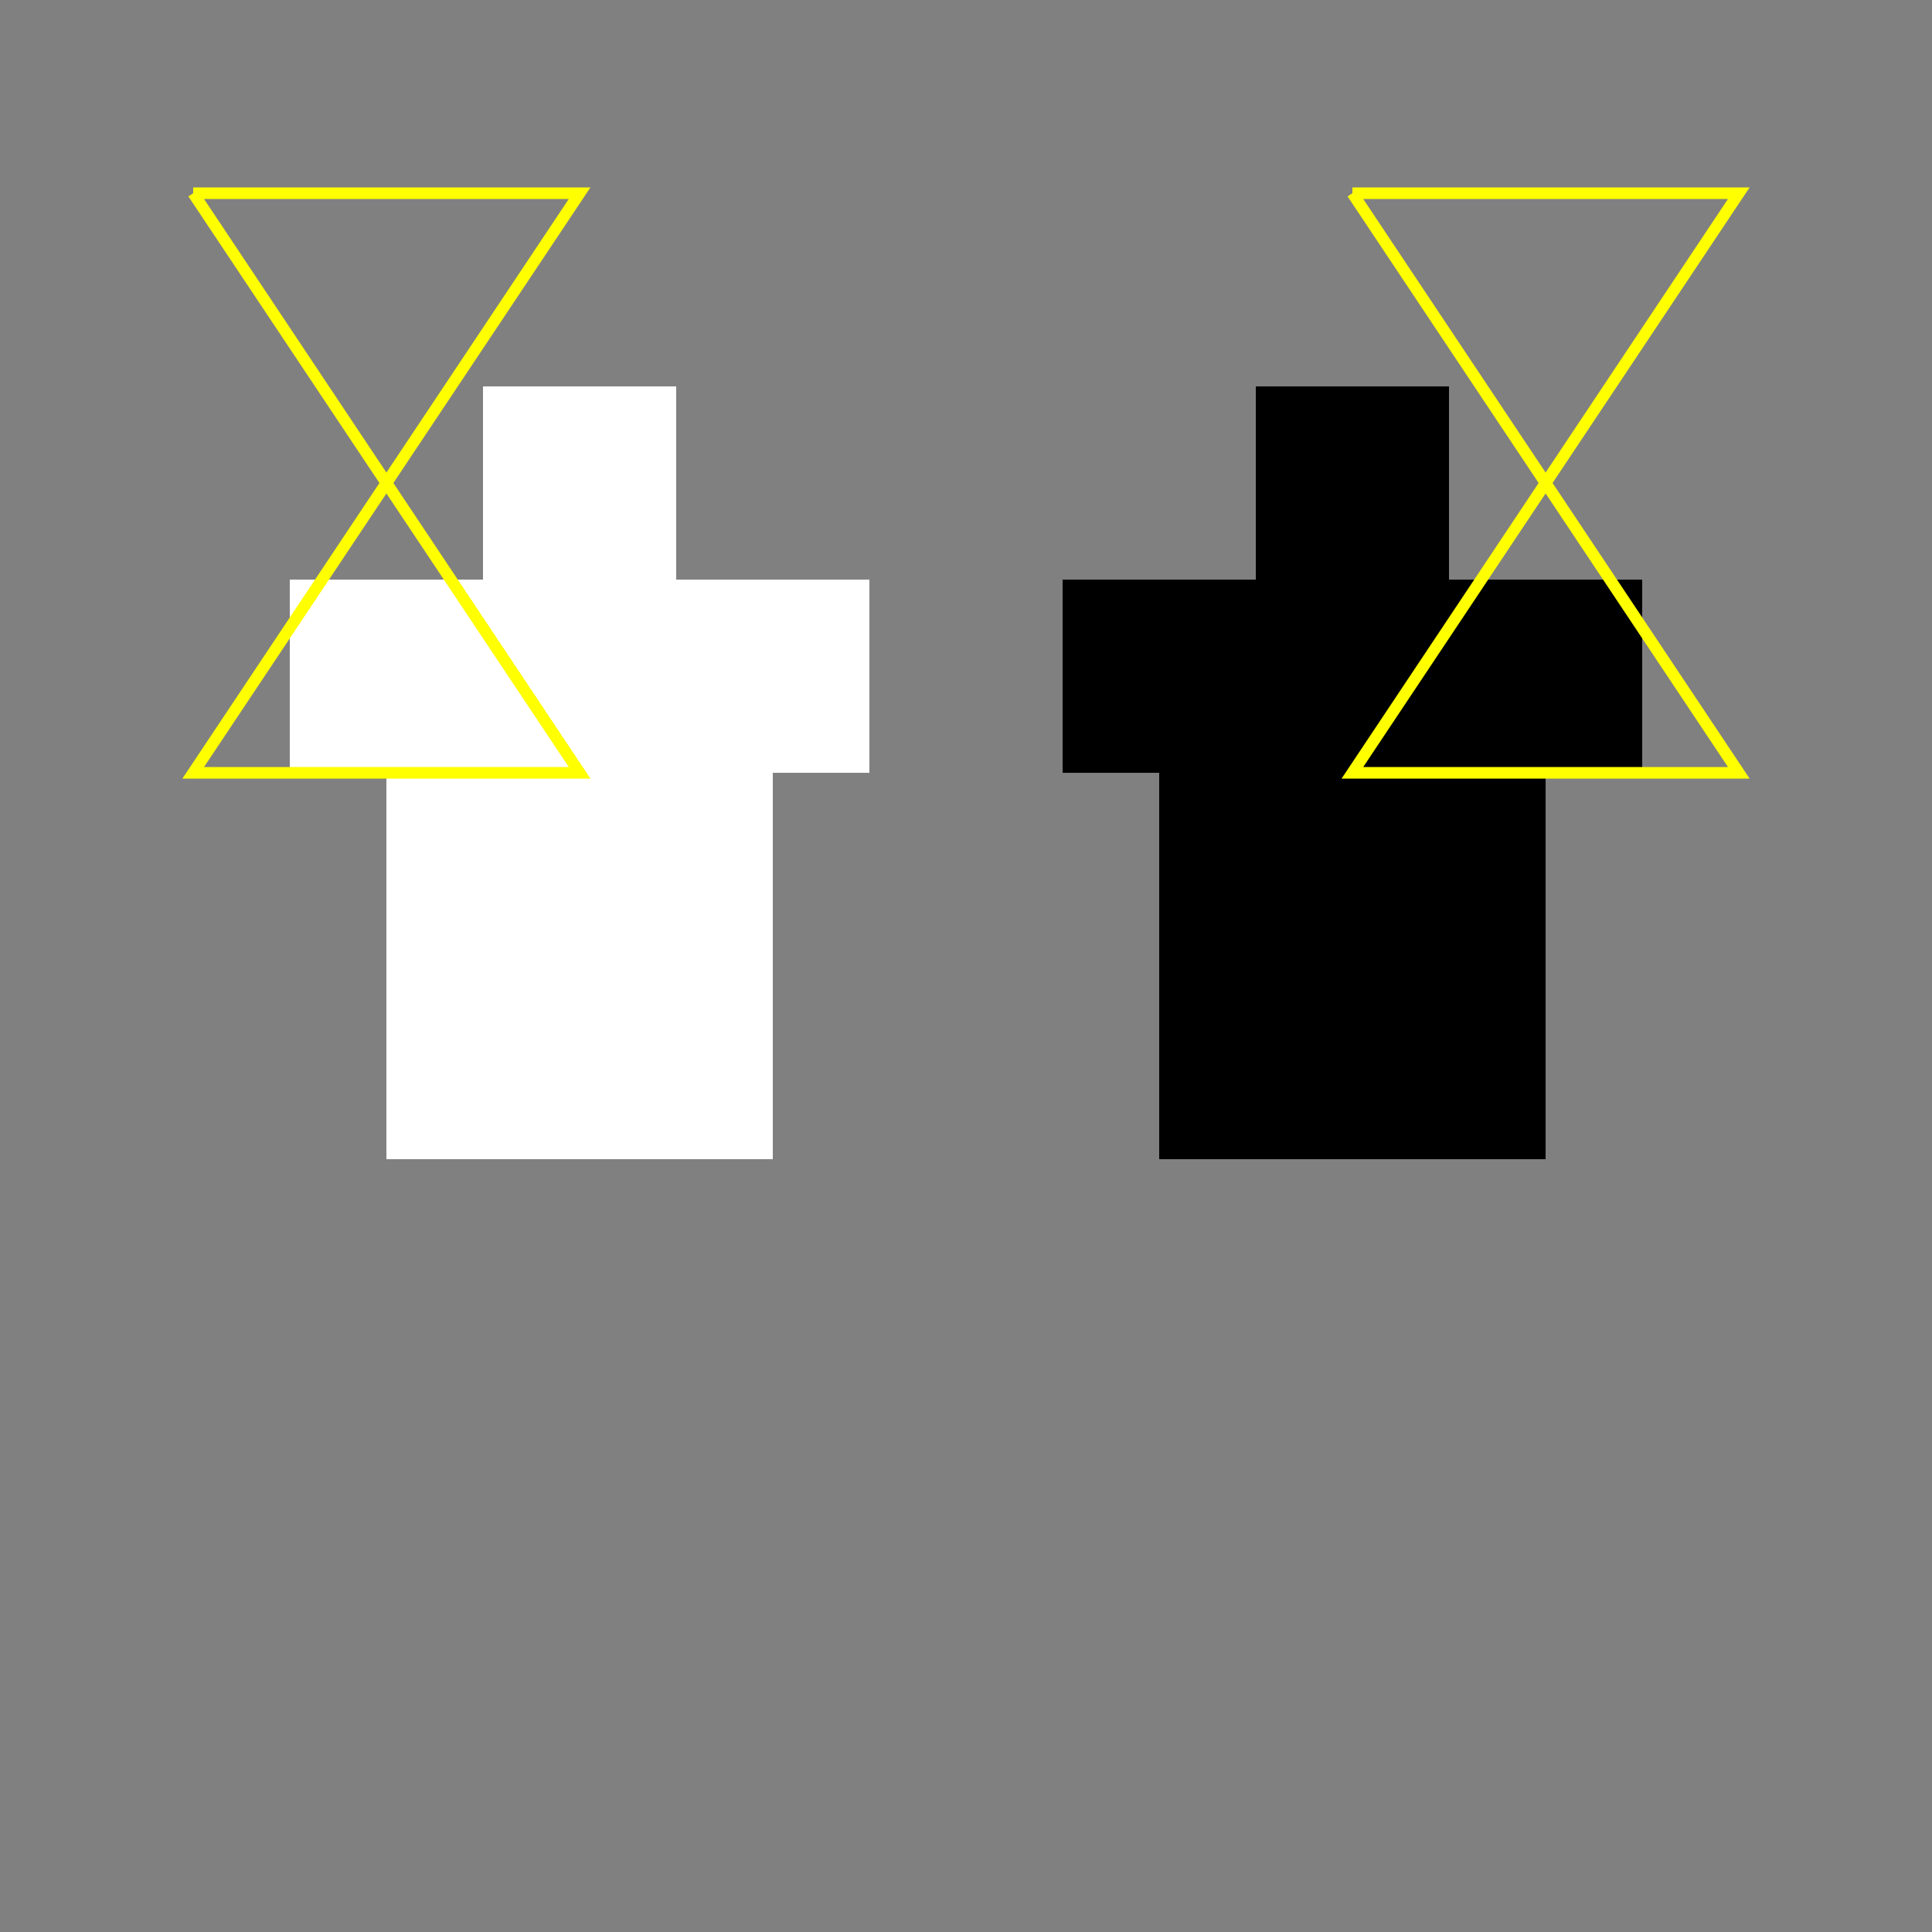 <!--

Generated by DrawGPT.
Free, open source, AI generated images in SVG, PNG, and HTML Canvas format.
https://drawgpt.ai

Created: 2024-02-18T11:36:34.073Z
Link: https://drawgpt.ai/prompt/164942/

-->
<svg xmlns="http://www.w3.org/2000/svg" xmlns:xlink="http://www.w3.org/1999/xlink" width="500" height="500"><rect width="100%" height="100%" fill="#808080" stroke="none"/><defs/><g><rect fill="white" stroke="none" x="100" y="200" width="100" height="100"/><rect fill="white" stroke="none" x="75" y="150" width="150" height="50"/><rect fill="white" stroke="none" x="125" y="100" width="50" height="50"/><rect fill="black" stroke="none" x="300" y="200" width="100" height="100"/><rect fill="black" stroke="none" x="275" y="150" width="150" height="50"/><rect fill="black" stroke="none" x="325" y="100" width="50" height="50"/><path fill="none" stroke="yellow" paint-order="fill stroke markers" d=" M 50 50 L 150 200 L 50 200 L 150 50 L 50 50 M 350 50 L 450 200 L 350 200 L 450 50 L 350 50" stroke-miterlimit="10" stroke-width="3" stroke-dasharray=""/></g></svg>